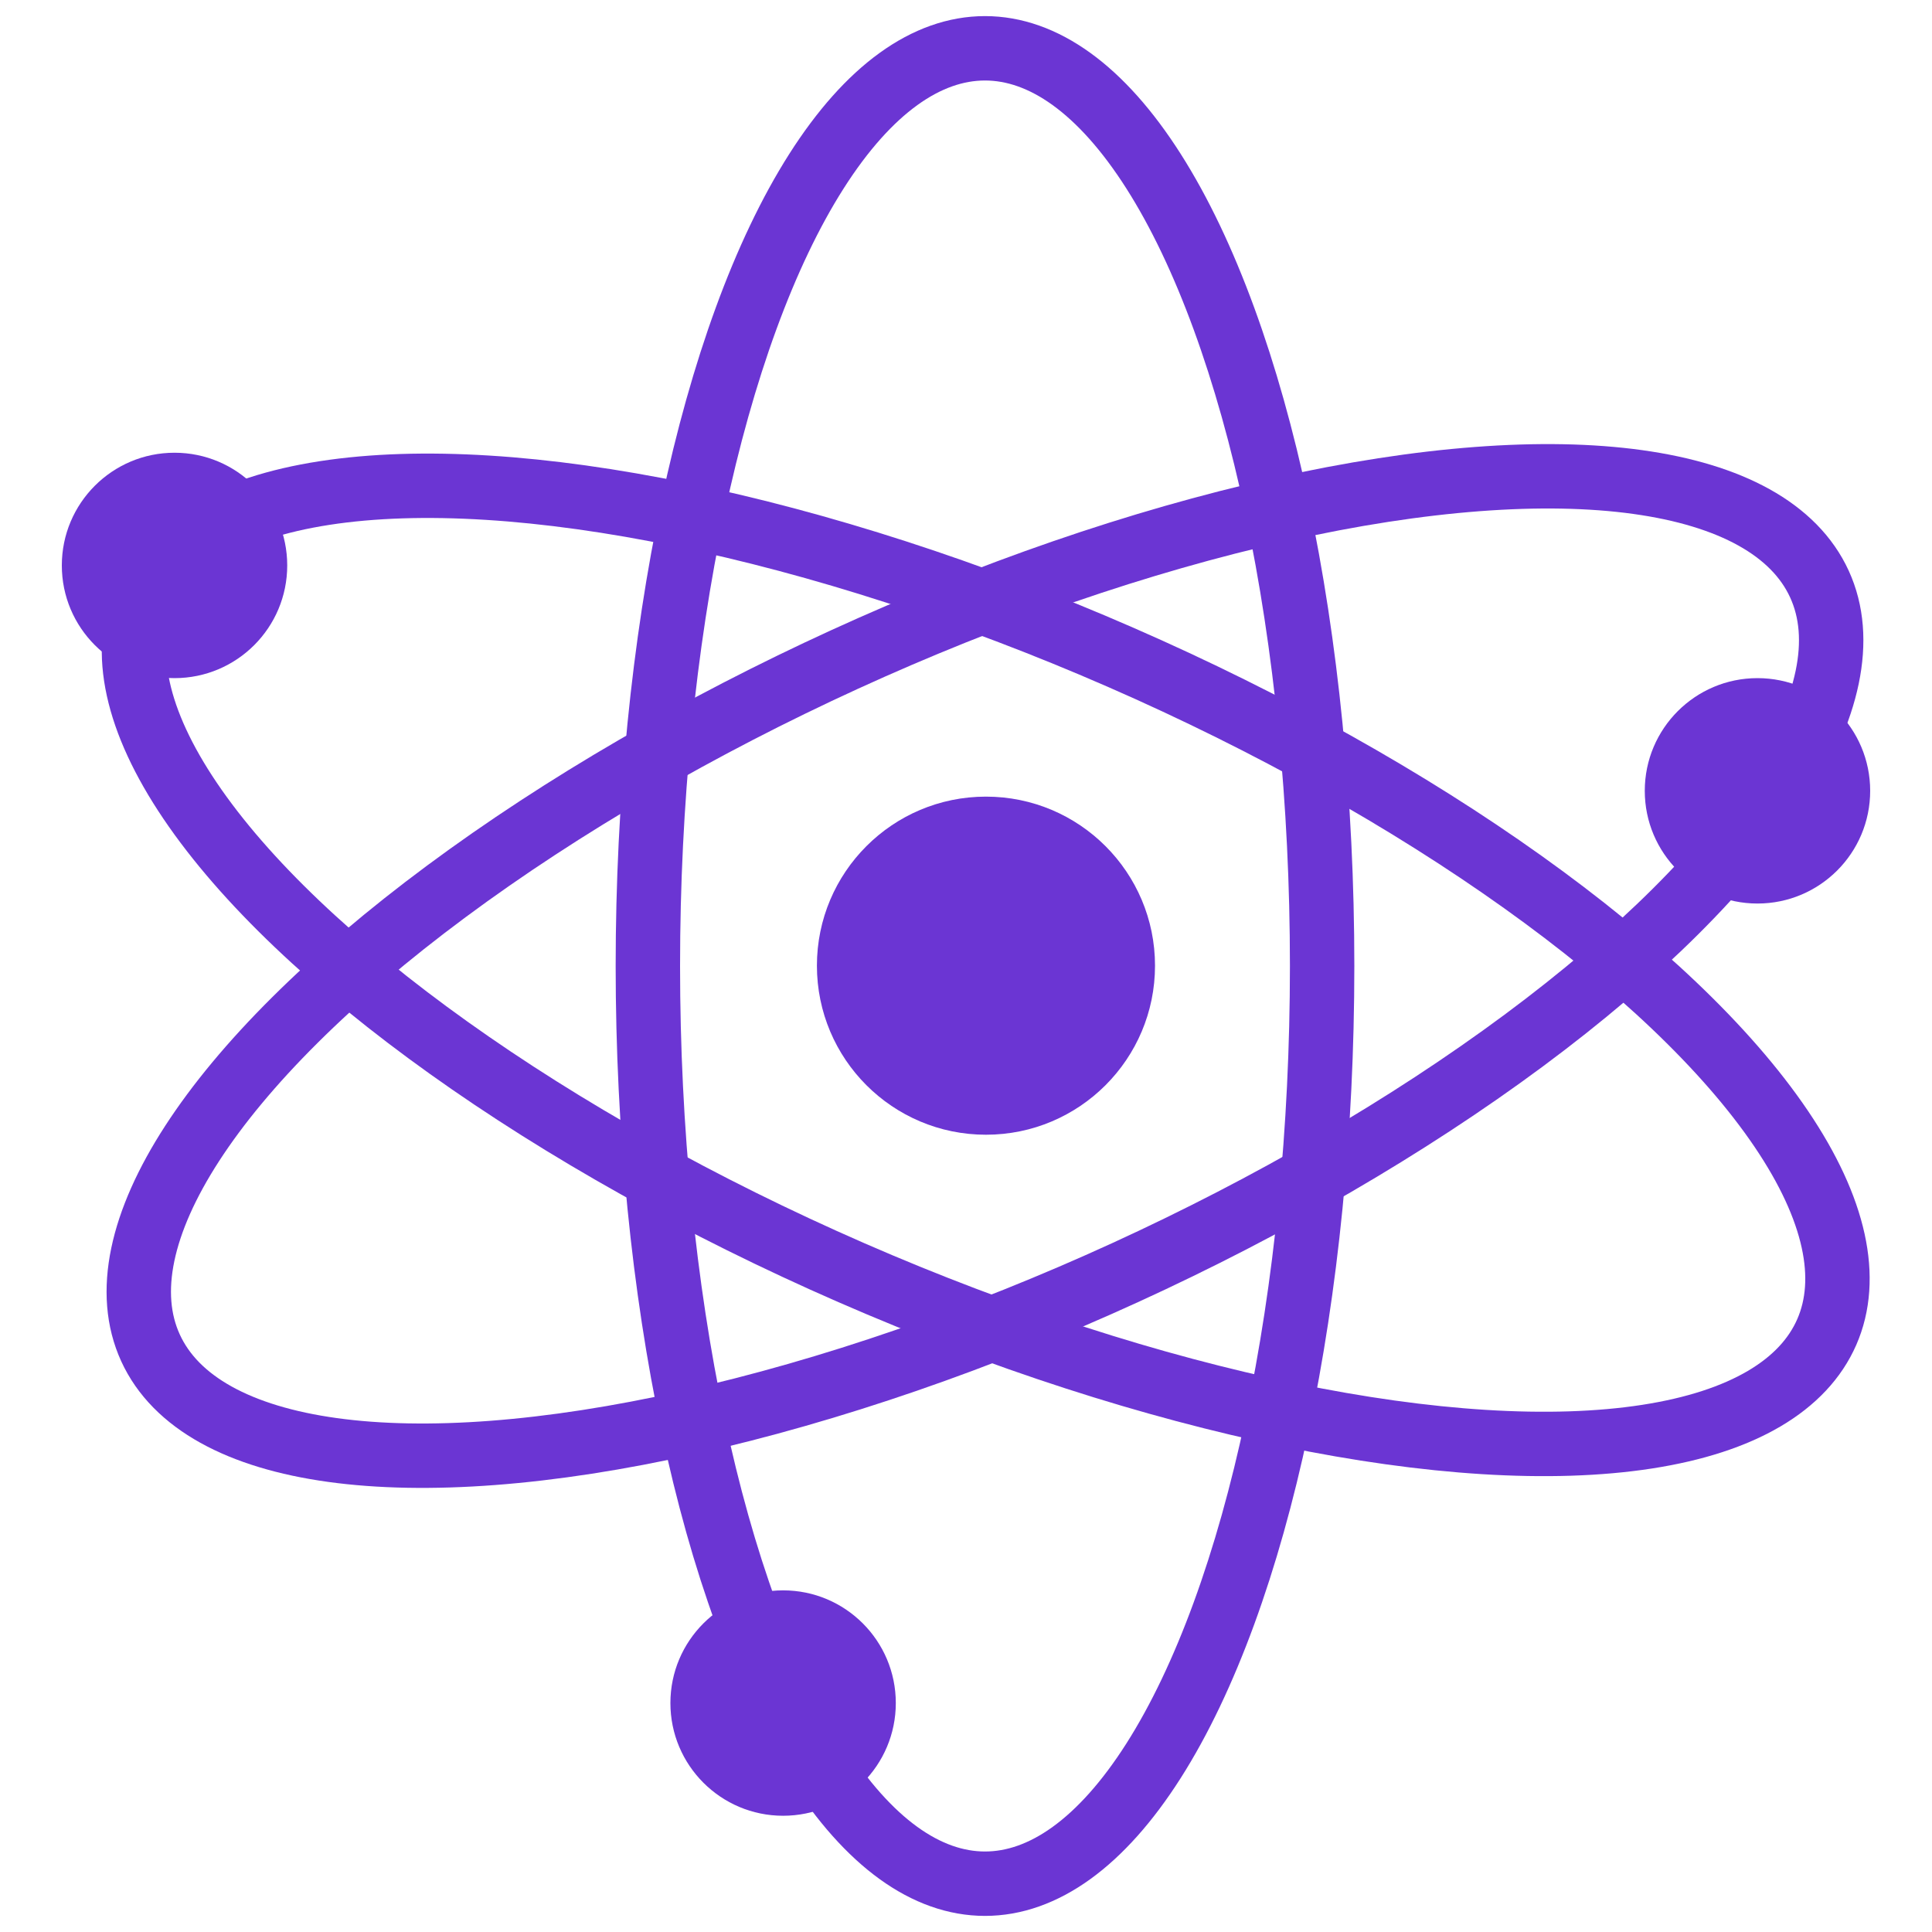 <svg id="Warstwa_1" data-name="Warstwa 1" xmlns="http://www.w3.org/2000/svg" viewBox="0 0 60 60"><defs><style>.cls-1{fill:none;stroke:#6b35d3;stroke-miterlimit:10;stroke-width:2px;}.cls-2{fill:#6b35d3;}</style></defs><title>catico</title><ellipse class="cls-1" cx="30.59" cy="30" rx="10.47" ry="28.5"/><ellipse class="cls-1" cx="30.59" cy="30" rx="28.5" ry="10.47" transform="translate(-9.71 15.45) rotate(-24.59)"/><ellipse class="cls-1" cx="30.61" cy="29.97" rx="10.43" ry="28.5" transform="translate(-9.1 46.03) rotate(-66.42)"/><circle class="cls-2" cx="24.32" cy="52.89" r="3.5"/><circle class="cls-2" cx="5.42" cy="17.56" r="3.5"/><circle class="cls-2" cx="54.58" cy="24.56" r="3.5"/><circle class="cls-2" cx="30.62" cy="29.99" r="5.25"/></svg>